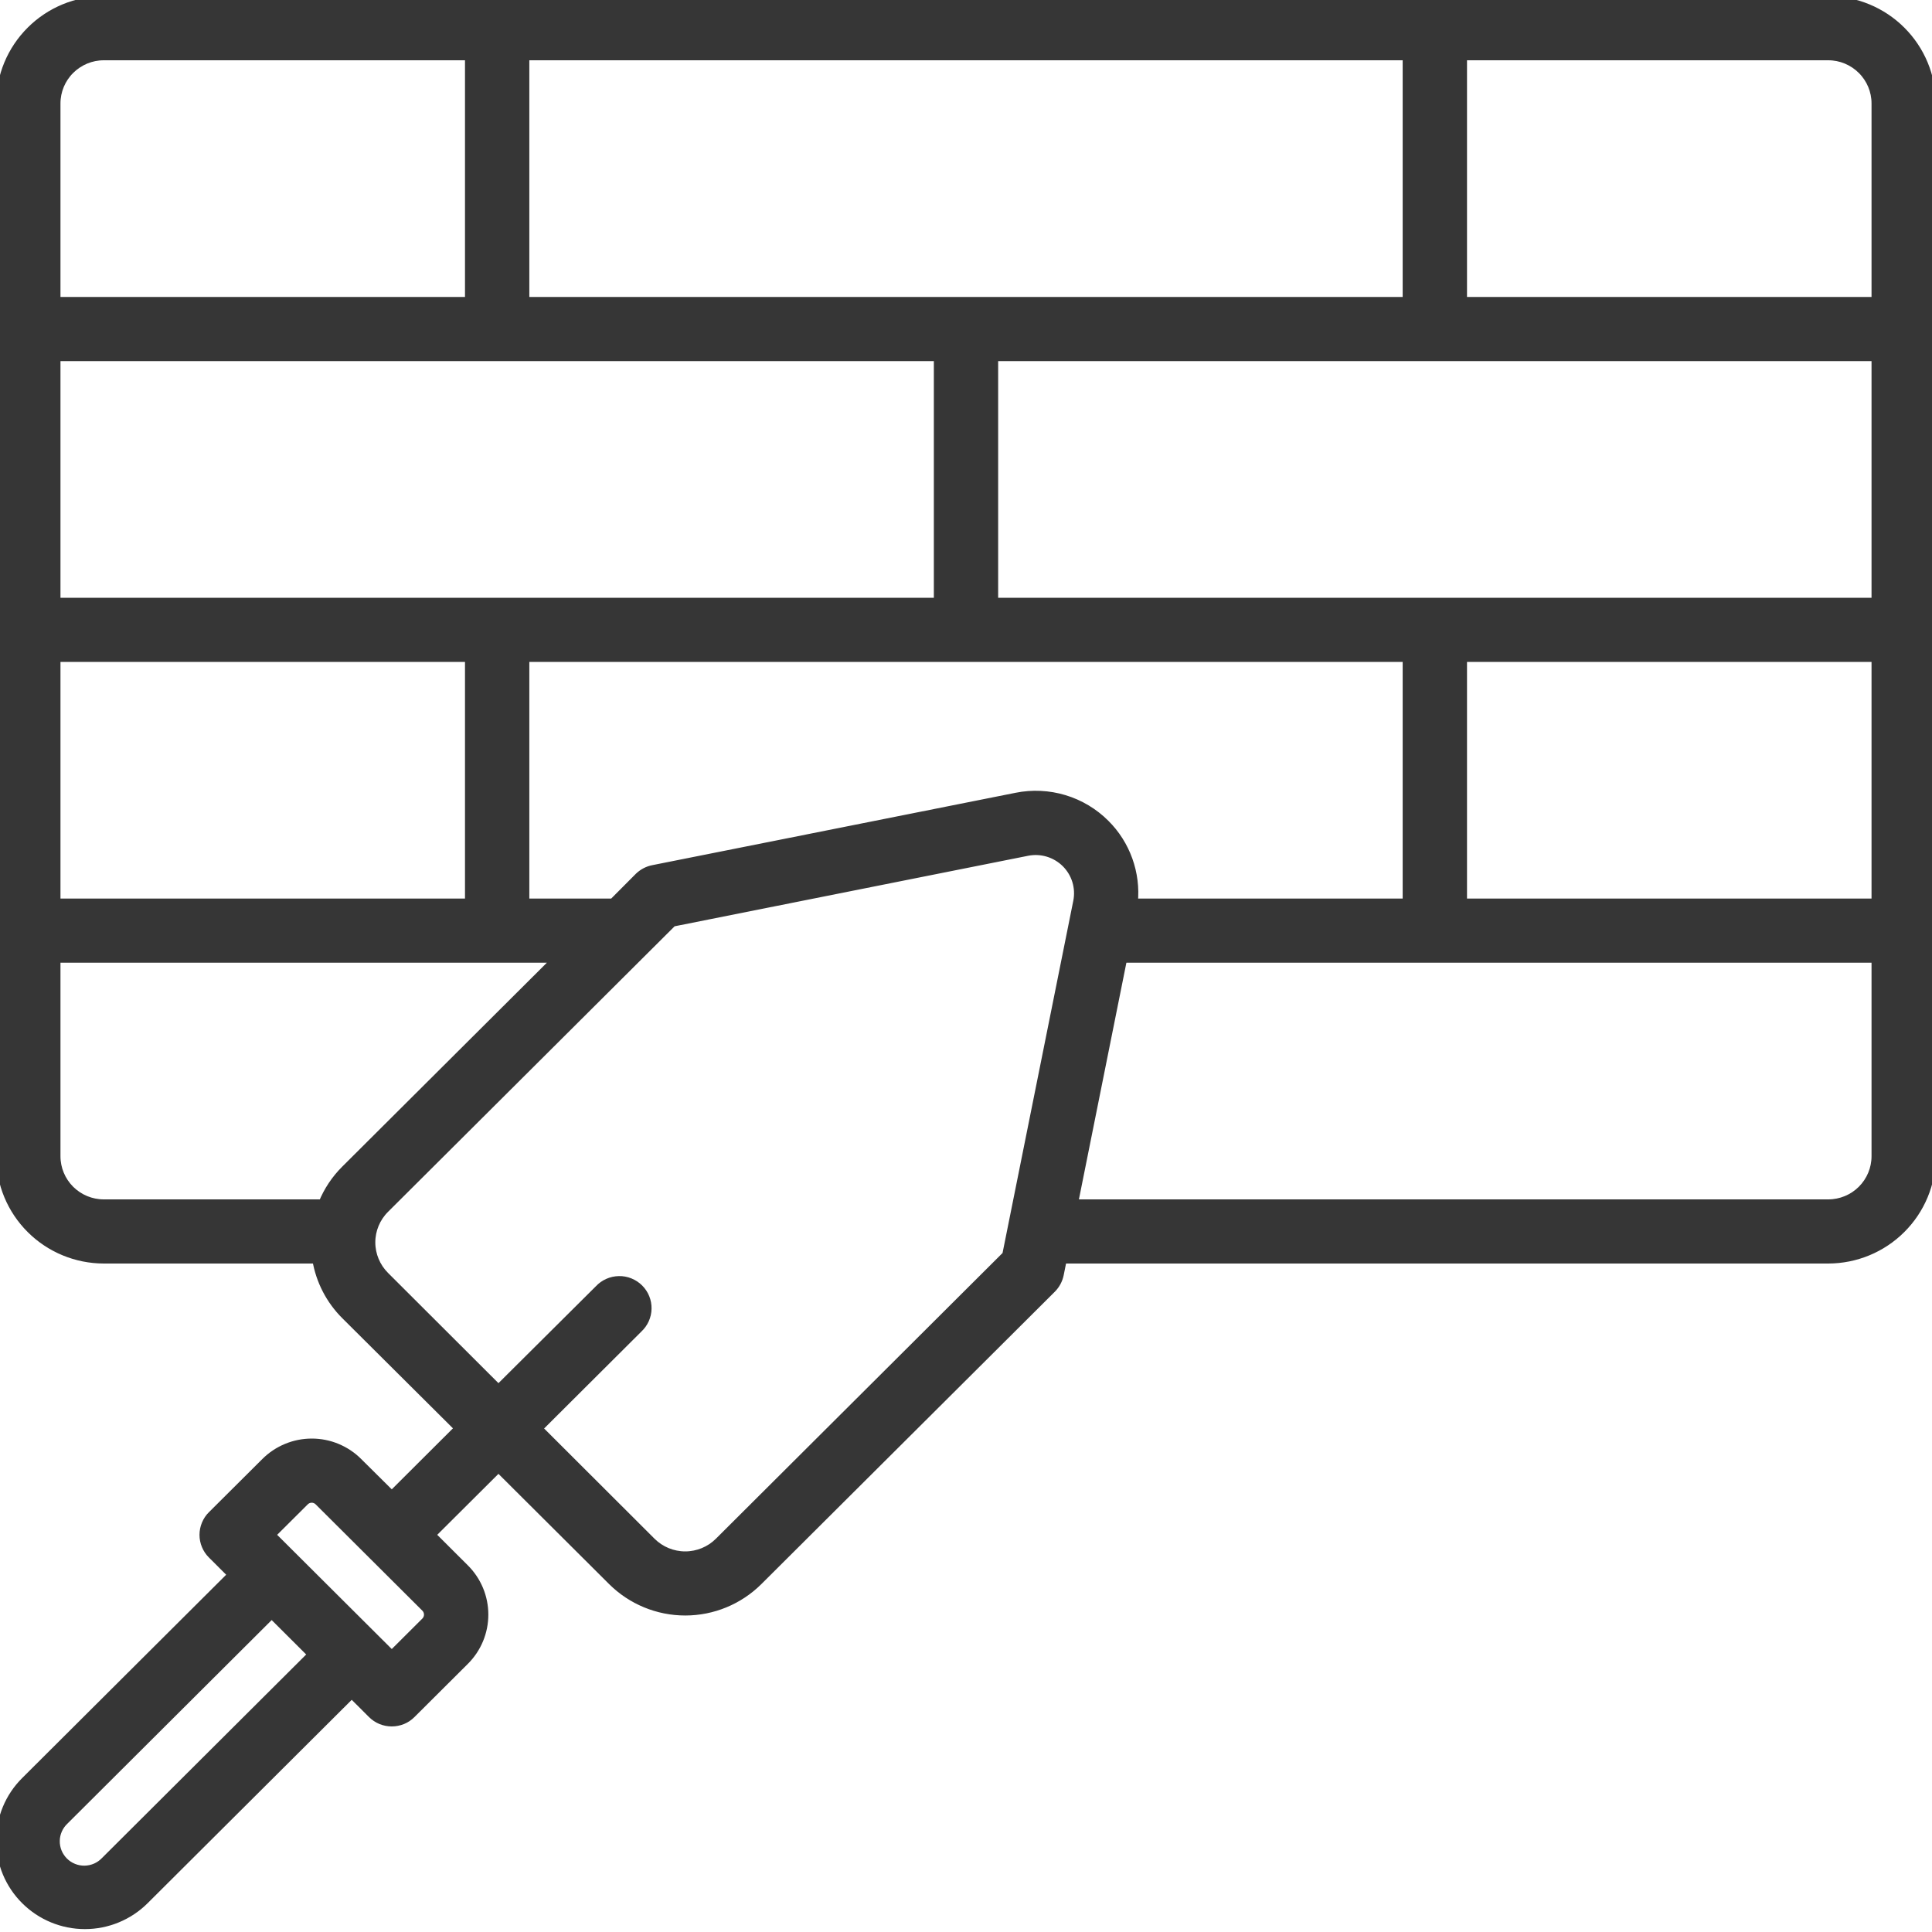 <svg width="50" height="50" viewBox="0 0 50 50" fill="none" xmlns="http://www.w3.org/2000/svg">
<g clip-path="url(#clip0_231_934)">
<path d="M47.315 0H2.686C1.974 0.001 1.291 0.283 0.788 0.785C0.284 1.287 0.001 1.967 1.34548e-05 2.676V29.924C0.001 30.633 0.284 31.314 0.788 31.815C1.291 32.317 1.974 32.599 2.686 32.6H8.183C8.275 33.148 8.536 33.653 8.93 34.045L11.864 36.965L10.139 38.685L9.277 37.83C9.119 37.671 8.93 37.546 8.723 37.46C8.516 37.374 8.293 37.33 8.069 37.33C7.844 37.33 7.622 37.374 7.415 37.46C7.207 37.546 7.019 37.671 6.86 37.83L5.478 39.206C5.409 39.273 5.356 39.354 5.319 39.443C5.282 39.531 5.263 39.626 5.263 39.722C5.263 39.818 5.282 39.913 5.319 40.001C5.356 40.09 5.409 40.17 5.478 40.238L5.995 40.754L0.644 46.087C0.231 46.497 0 47.054 0 47.635C0 48.216 0.231 48.773 0.644 49.183C1.056 49.594 1.615 49.825 2.197 49.825C2.78 49.825 3.339 49.594 3.751 49.183L9.103 43.85L9.62 44.366C9.688 44.434 9.769 44.488 9.858 44.525C9.947 44.561 10.042 44.58 10.138 44.58C10.234 44.58 10.33 44.561 10.419 44.525C10.508 44.488 10.588 44.434 10.656 44.366L12.037 42.99C12.196 42.832 12.322 42.644 12.408 42.438C12.494 42.231 12.538 42.01 12.538 41.786C12.538 41.562 12.494 41.341 12.408 41.134C12.322 40.928 12.196 40.74 12.037 40.582L11.174 39.721L12.9 38.002L15.835 40.926C16.339 41.427 17.022 41.709 17.734 41.709C18.446 41.709 19.129 41.427 19.633 40.926L27.23 33.357C27.331 33.255 27.401 33.125 27.43 32.983L27.507 32.6H47.315C48.026 32.599 48.709 32.317 49.212 31.815C49.716 31.314 49.999 30.633 50 29.924V2.676C49.999 1.967 49.716 1.287 49.212 0.785C48.709 0.283 48.026 0.001 47.315 0ZM2.715 48.151C2.648 48.222 2.567 48.28 2.477 48.32C2.387 48.36 2.29 48.381 2.192 48.383C2.094 48.385 1.996 48.367 1.905 48.33C1.813 48.293 1.731 48.239 1.661 48.169C1.592 48.1 1.537 48.017 1.5 47.927C1.463 47.836 1.445 47.738 1.447 47.64C1.448 47.542 1.47 47.446 1.51 47.356C1.55 47.267 1.608 47.186 1.68 47.119L7.031 41.786L8.066 42.818L2.715 48.151ZM11.002 41.958L10.139 42.818L7.031 39.721L7.895 38.861C7.94 38.816 8.002 38.79 8.067 38.79C8.132 38.79 8.194 38.816 8.239 38.861L11.002 41.614C11.048 41.66 11.073 41.722 11.073 41.786C11.073 41.85 11.048 41.912 11.002 41.958ZM48.535 2.676V7.785H37.866V1.46H47.315C47.638 1.46 47.948 1.589 48.177 1.817C48.406 2.045 48.535 2.354 48.535 2.676ZM28.613 21.312C28.316 21.015 27.949 20.796 27.546 20.674C27.143 20.553 26.716 20.532 26.304 20.615L16.903 22.488C16.762 22.515 16.632 22.583 16.528 22.683L15.859 23.355H13.599V17.03H36.401V23.355H29.347C29.384 22.982 29.337 22.605 29.21 22.251C29.083 21.898 28.88 21.577 28.613 21.312ZM13.599 7.785V1.46H36.401V7.785H13.599ZM24.268 9.245V15.57H1.465V9.245H24.268ZM12.134 17.03V23.355H1.465V17.03H12.134ZM37.866 17.03H48.535V23.355H37.866V17.03ZM25.732 15.57V9.245H48.535V15.57H25.732ZM2.686 1.46H12.134V7.785H1.465V2.676C1.465 2.354 1.594 2.045 1.823 1.817C2.052 1.589 2.362 1.46 2.686 1.46ZM8.343 31.14H2.686C2.362 31.14 2.052 31.012 1.823 30.784C1.594 30.555 1.465 30.246 1.465 29.924V24.815H14.395L8.926 30.265C8.675 30.515 8.477 30.813 8.343 31.14ZM18.597 39.894C18.368 40.122 18.057 40.25 17.733 40.25C17.41 40.25 17.099 40.122 16.87 39.894L13.94 36.969L16.529 34.389C16.601 34.322 16.659 34.241 16.699 34.152C16.739 34.062 16.761 33.966 16.762 33.868C16.764 33.77 16.746 33.672 16.709 33.581C16.672 33.49 16.617 33.408 16.548 33.339C16.478 33.269 16.395 33.215 16.304 33.178C16.213 33.141 16.115 33.123 16.017 33.125C15.919 33.127 15.822 33.148 15.732 33.188C15.642 33.228 15.561 33.285 15.494 33.357L12.9 35.937L9.971 33.013C9.742 32.784 9.613 32.475 9.613 32.152C9.613 31.83 9.742 31.52 9.971 31.292L17.41 23.88L26.59 22.049C26.766 22.014 26.948 22.023 27.12 22.075C27.292 22.127 27.449 22.221 27.576 22.347C27.703 22.474 27.797 22.63 27.849 22.801C27.901 22.973 27.91 23.154 27.875 23.33L26.038 32.477L18.597 39.894ZM47.315 31.14H27.8L29.069 24.815H48.535V29.924C48.535 30.246 48.406 30.555 48.177 30.784C47.948 31.012 47.638 31.14 47.315 31.14Z" fill="#363636" stroke="#363636" stroke-width="0.2"/>
</g>
<defs>
<clipPath id="clip0_231_934">
<rect width="50" height="50" fill="white"/>
</clipPath>
</defs>
</svg>
